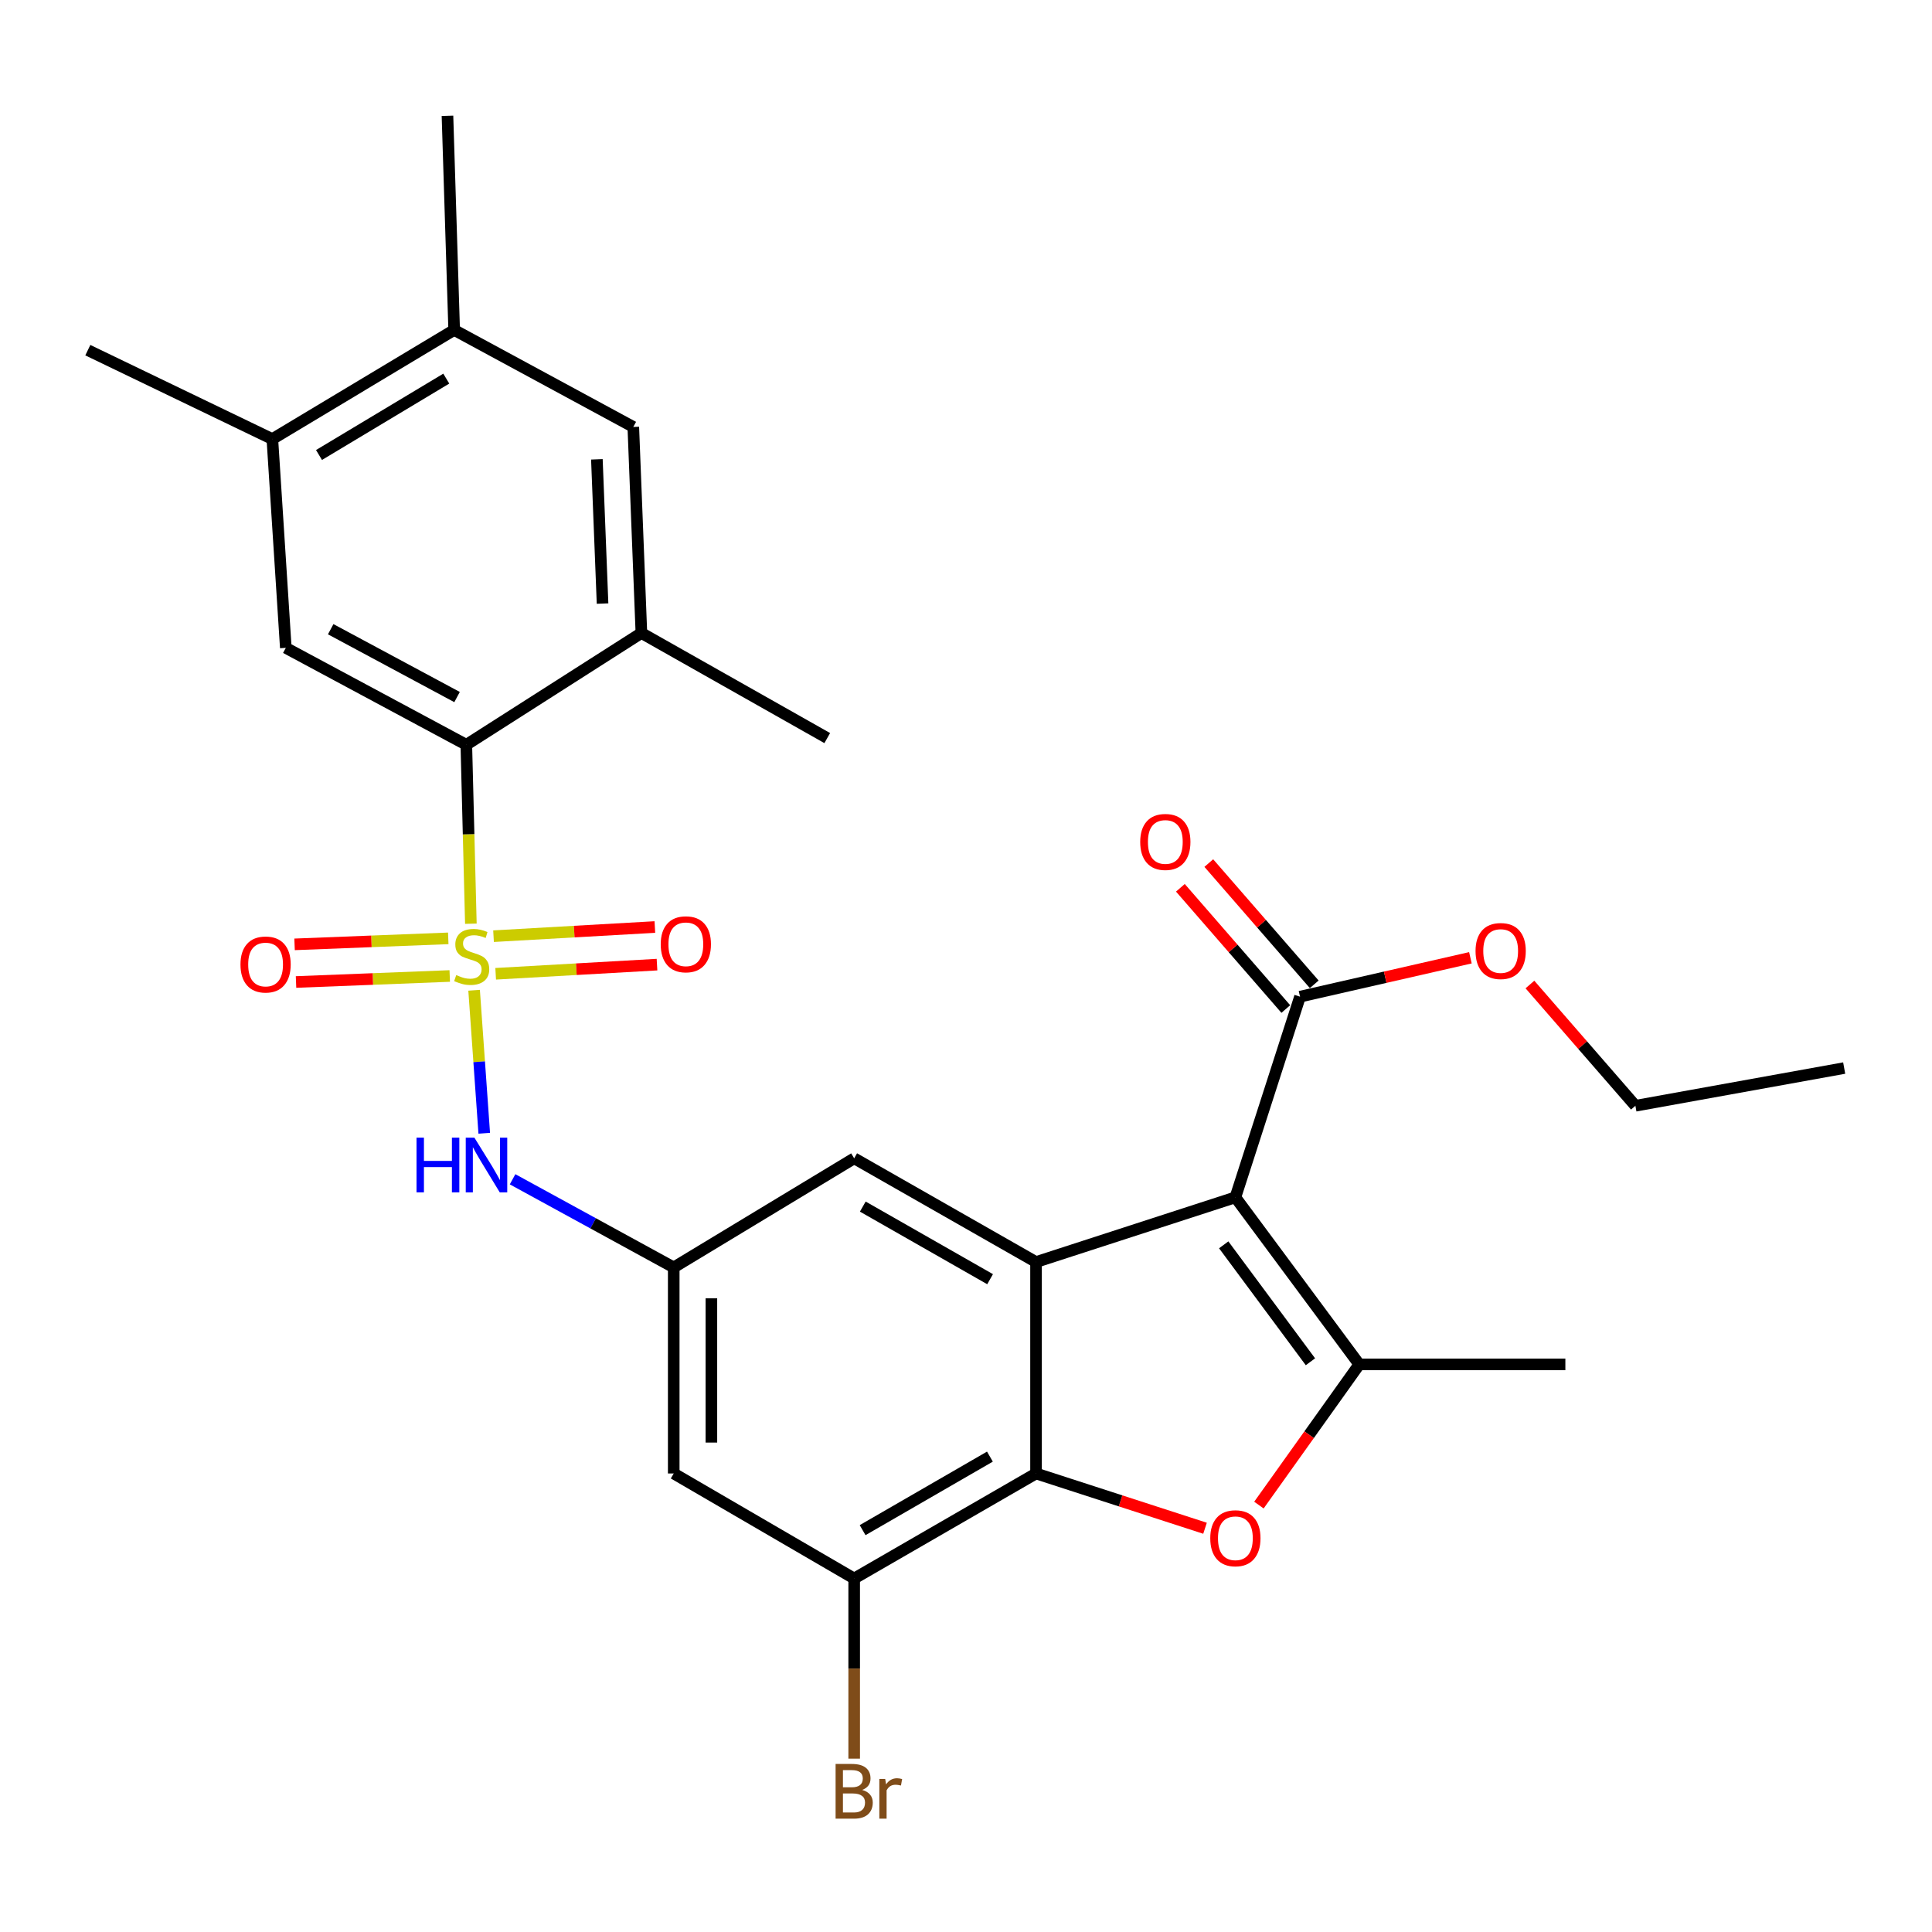 <?xml version='1.0' encoding='iso-8859-1'?>
<svg version='1.1' baseProfile='full'
              xmlns='http://www.w3.org/2000/svg'
                      xmlns:rdkit='http://www.rdkit.org/xml'
                      xmlns:xlink='http://www.w3.org/1999/xlink'
                  xml:space='preserve'
width='1000px' height='1000px' viewBox='0 0 1000 1000'>
<!-- END OF HEADER -->
<rect style='opacity:1.0;fill:#FFFFFF;stroke:none' width='1000' height='1000' x='0' y='0'> </rect>
<path class='bond-5' d='M 243.722,478.114 L 242.545,431.805' style='fill:none;fill-rule:evenodd;stroke:#CCCC00;stroke-width:6px;stroke-linecap:butt;stroke-linejoin:miter;stroke-opacity:1' />
<path class='bond-5' d='M 242.545,431.805 L 241.368,385.497' style='fill:none;fill-rule:evenodd;stroke:#000000;stroke-width:6px;stroke-linecap:butt;stroke-linejoin:miter;stroke-opacity:1' />
<path class='bond-6' d='M 245.398,512.559 L 248.021,549.569' style='fill:none;fill-rule:evenodd;stroke:#CCCC00;stroke-width:6px;stroke-linecap:butt;stroke-linejoin:miter;stroke-opacity:1' />
<path class='bond-6' d='M 248.021,549.569 L 250.644,586.579' style='fill:none;fill-rule:evenodd;stroke:#0000FF;stroke-width:6px;stroke-linecap:butt;stroke-linejoin:miter;stroke-opacity:1' />
<path class='bond-13' d='M 256.559,504.03 L 298.312,501.66' style='fill:none;fill-rule:evenodd;stroke:#CCCC00;stroke-width:6px;stroke-linecap:butt;stroke-linejoin:miter;stroke-opacity:1' />
<path class='bond-13' d='M 298.312,501.66 L 340.064,499.29' style='fill:none;fill-rule:evenodd;stroke:#FF0000;stroke-width:6px;stroke-linecap:butt;stroke-linejoin:miter;stroke-opacity:1' />
<path class='bond-13' d='M 255.454,484.567 L 297.207,482.196' style='fill:none;fill-rule:evenodd;stroke:#CCCC00;stroke-width:6px;stroke-linecap:butt;stroke-linejoin:miter;stroke-opacity:1' />
<path class='bond-13' d='M 297.207,482.196 L 338.959,479.826' style='fill:none;fill-rule:evenodd;stroke:#FF0000;stroke-width:6px;stroke-linecap:butt;stroke-linejoin:miter;stroke-opacity:1' />
<path class='bond-14' d='M 232.021,485.691 L 192.243,487.246' style='fill:none;fill-rule:evenodd;stroke:#CCCC00;stroke-width:6px;stroke-linecap:butt;stroke-linejoin:miter;stroke-opacity:1' />
<path class='bond-14' d='M 192.243,487.246 L 152.465,488.8' style='fill:none;fill-rule:evenodd;stroke:#FF0000;stroke-width:6px;stroke-linecap:butt;stroke-linejoin:miter;stroke-opacity:1' />
<path class='bond-14' d='M 232.783,505.171 L 193.004,506.726' style='fill:none;fill-rule:evenodd;stroke:#CCCC00;stroke-width:6px;stroke-linecap:butt;stroke-linejoin:miter;stroke-opacity:1' />
<path class='bond-14' d='M 193.004,506.726 L 153.226,508.28' style='fill:none;fill-rule:evenodd;stroke:#FF0000;stroke-width:6px;stroke-linecap:butt;stroke-linejoin:miter;stroke-opacity:1' />
<path class='bond-0' d='M 639.432,619.739 L 536.25,653.227' style='fill:none;fill-rule:evenodd;stroke:#000000;stroke-width:6px;stroke-linecap:butt;stroke-linejoin:miter;stroke-opacity:1' />
<path class='bond-1' d='M 639.432,619.739 L 703.559,706.21' style='fill:none;fill-rule:evenodd;stroke:#000000;stroke-width:6px;stroke-linecap:butt;stroke-linejoin:miter;stroke-opacity:1' />
<path class='bond-1' d='M 633.392,644.322 L 678.281,704.852' style='fill:none;fill-rule:evenodd;stroke:#000000;stroke-width:6px;stroke-linecap:butt;stroke-linejoin:miter;stroke-opacity:1' />
<path class='bond-7' d='M 639.432,619.739 L 672.887,515.874' style='fill:none;fill-rule:evenodd;stroke:#000000;stroke-width:6px;stroke-linecap:butt;stroke-linejoin:miter;stroke-opacity:1' />
<path class='bond-22' d='M 703.559,706.21 L 810.229,706.21' style='fill:none;fill-rule:evenodd;stroke:#000000;stroke-width:6px;stroke-linecap:butt;stroke-linejoin:miter;stroke-opacity:1' />
<path class='bond-30' d='M 703.559,706.21 L 677.587,742.621' style='fill:none;fill-rule:evenodd;stroke:#000000;stroke-width:6px;stroke-linecap:butt;stroke-linejoin:miter;stroke-opacity:1' />
<path class='bond-30' d='M 677.587,742.621 L 651.615,779.033' style='fill:none;fill-rule:evenodd;stroke:#FF0000;stroke-width:6px;stroke-linecap:butt;stroke-linejoin:miter;stroke-opacity:1' />
<path class='bond-2' d='M 536.25,653.227 L 442.122,599.54' style='fill:none;fill-rule:evenodd;stroke:#000000;stroke-width:6px;stroke-linecap:butt;stroke-linejoin:miter;stroke-opacity:1' />
<path class='bond-2' d='M 512.472,662.108 L 446.582,624.527' style='fill:none;fill-rule:evenodd;stroke:#000000;stroke-width:6px;stroke-linecap:butt;stroke-linejoin:miter;stroke-opacity:1' />
<path class='bond-4' d='M 536.25,653.227 L 536.25,762.669' style='fill:none;fill-rule:evenodd;stroke:#000000;stroke-width:6px;stroke-linecap:butt;stroke-linejoin:miter;stroke-opacity:1' />
<path class='bond-3' d='M 623.72,791.021 L 579.985,776.845' style='fill:none;fill-rule:evenodd;stroke:#FF0000;stroke-width:6px;stroke-linecap:butt;stroke-linejoin:miter;stroke-opacity:1' />
<path class='bond-3' d='M 579.985,776.845 L 536.25,762.669' style='fill:none;fill-rule:evenodd;stroke:#000000;stroke-width:6px;stroke-linecap:butt;stroke-linejoin:miter;stroke-opacity:1' />
<path class='bond-28' d='M 536.25,762.669 L 442.122,817.038' style='fill:none;fill-rule:evenodd;stroke:#000000;stroke-width:6px;stroke-linecap:butt;stroke-linejoin:miter;stroke-opacity:1' />
<path class='bond-28' d='M 512.38,753.943 L 446.49,792.002' style='fill:none;fill-rule:evenodd;stroke:#000000;stroke-width:6px;stroke-linecap:butt;stroke-linejoin:miter;stroke-opacity:1' />
<path class='bond-9' d='M 241.368,385.497 L 147.933,335.33' style='fill:none;fill-rule:evenodd;stroke:#000000;stroke-width:6px;stroke-linecap:butt;stroke-linejoin:miter;stroke-opacity:1' />
<path class='bond-9' d='M 236.574,360.796 L 171.17,325.679' style='fill:none;fill-rule:evenodd;stroke:#000000;stroke-width:6px;stroke-linecap:butt;stroke-linejoin:miter;stroke-opacity:1' />
<path class='bond-10' d='M 241.368,385.497 L 331.986,327.64' style='fill:none;fill-rule:evenodd;stroke:#000000;stroke-width:6px;stroke-linecap:butt;stroke-linejoin:miter;stroke-opacity:1' />
<path class='bond-11' d='M 265.31,610.39 L 307.015,633.2' style='fill:none;fill-rule:evenodd;stroke:#0000FF;stroke-width:6px;stroke-linecap:butt;stroke-linejoin:miter;stroke-opacity:1' />
<path class='bond-11' d='M 307.015,633.2 L 348.72,656.01' style='fill:none;fill-rule:evenodd;stroke:#000000;stroke-width:6px;stroke-linecap:butt;stroke-linejoin:miter;stroke-opacity:1' />
<path class='bond-19' d='M 680.243,509.478 L 652.957,478.102' style='fill:none;fill-rule:evenodd;stroke:#000000;stroke-width:6px;stroke-linecap:butt;stroke-linejoin:miter;stroke-opacity:1' />
<path class='bond-19' d='M 652.957,478.102 L 625.672,446.727' style='fill:none;fill-rule:evenodd;stroke:#FF0000;stroke-width:6px;stroke-linecap:butt;stroke-linejoin:miter;stroke-opacity:1' />
<path class='bond-19' d='M 665.532,522.271 L 638.247,490.895' style='fill:none;fill-rule:evenodd;stroke:#000000;stroke-width:6px;stroke-linecap:butt;stroke-linejoin:miter;stroke-opacity:1' />
<path class='bond-19' d='M 638.247,490.895 L 610.962,459.519' style='fill:none;fill-rule:evenodd;stroke:#FF0000;stroke-width:6px;stroke-linecap:butt;stroke-linejoin:miter;stroke-opacity:1' />
<path class='bond-21' d='M 672.887,515.874 L 716.983,505.808' style='fill:none;fill-rule:evenodd;stroke:#000000;stroke-width:6px;stroke-linecap:butt;stroke-linejoin:miter;stroke-opacity:1' />
<path class='bond-21' d='M 716.983,505.808 L 761.078,495.742' style='fill:none;fill-rule:evenodd;stroke:#FF0000;stroke-width:6px;stroke-linecap:butt;stroke-linejoin:miter;stroke-opacity:1' />
<path class='bond-8' d='M 442.122,817.038 L 348.72,762.669' style='fill:none;fill-rule:evenodd;stroke:#000000;stroke-width:6px;stroke-linecap:butt;stroke-linejoin:miter;stroke-opacity:1' />
<path class='bond-20' d='M 442.122,817.038 L 442.122,863.655' style='fill:none;fill-rule:evenodd;stroke:#000000;stroke-width:6px;stroke-linecap:butt;stroke-linejoin:miter;stroke-opacity:1' />
<path class='bond-20' d='M 442.122,863.655 L 442.122,910.271' style='fill:none;fill-rule:evenodd;stroke:#7F4C19;stroke-width:6px;stroke-linecap:butt;stroke-linejoin:miter;stroke-opacity:1' />
<path class='bond-15' d='M 147.933,335.33 L 140.969,227.263' style='fill:none;fill-rule:evenodd;stroke:#000000;stroke-width:6px;stroke-linecap:butt;stroke-linejoin:miter;stroke-opacity:1' />
<path class='bond-17' d='M 331.986,327.64 L 327.795,220.981' style='fill:none;fill-rule:evenodd;stroke:#000000;stroke-width:6px;stroke-linecap:butt;stroke-linejoin:miter;stroke-opacity:1' />
<path class='bond-17' d='M 311.878,312.407 L 308.944,237.746' style='fill:none;fill-rule:evenodd;stroke:#000000;stroke-width:6px;stroke-linecap:butt;stroke-linejoin:miter;stroke-opacity:1' />
<path class='bond-23' d='M 331.986,327.64 L 428.183,382.031' style='fill:none;fill-rule:evenodd;stroke:#000000;stroke-width:6px;stroke-linecap:butt;stroke-linejoin:miter;stroke-opacity:1' />
<path class='bond-12' d='M 348.72,656.01 L 348.72,762.669' style='fill:none;fill-rule:evenodd;stroke:#000000;stroke-width:6px;stroke-linecap:butt;stroke-linejoin:miter;stroke-opacity:1' />
<path class='bond-12' d='M 368.214,672.009 L 368.214,746.67' style='fill:none;fill-rule:evenodd;stroke:#000000;stroke-width:6px;stroke-linecap:butt;stroke-linejoin:miter;stroke-opacity:1' />
<path class='bond-16' d='M 348.72,656.01 L 442.122,599.54' style='fill:none;fill-rule:evenodd;stroke:#000000;stroke-width:6px;stroke-linecap:butt;stroke-linejoin:miter;stroke-opacity:1' />
<path class='bond-24' d='M 140.969,227.263 L 45.455,181.244' style='fill:none;fill-rule:evenodd;stroke:#000000;stroke-width:6px;stroke-linecap:butt;stroke-linejoin:miter;stroke-opacity:1' />
<path class='bond-29' d='M 140.969,227.263 L 235.075,170.782' style='fill:none;fill-rule:evenodd;stroke:#000000;stroke-width:6px;stroke-linecap:butt;stroke-linejoin:miter;stroke-opacity:1' />
<path class='bond-29' d='M 165.117,235.506 L 230.991,195.97' style='fill:none;fill-rule:evenodd;stroke:#000000;stroke-width:6px;stroke-linecap:butt;stroke-linejoin:miter;stroke-opacity:1' />
<path class='bond-18' d='M 327.795,220.981 L 235.075,170.782' style='fill:none;fill-rule:evenodd;stroke:#000000;stroke-width:6px;stroke-linecap:butt;stroke-linejoin:miter;stroke-opacity:1' />
<path class='bond-25' d='M 235.075,170.782 L 231.609,59.943' style='fill:none;fill-rule:evenodd;stroke:#000000;stroke-width:6px;stroke-linecap:butt;stroke-linejoin:miter;stroke-opacity:1' />
<path class='bond-26' d='M 791.89,509.583 L 819.184,540.964' style='fill:none;fill-rule:evenodd;stroke:#FF0000;stroke-width:6px;stroke-linecap:butt;stroke-linejoin:miter;stroke-opacity:1' />
<path class='bond-26' d='M 819.184,540.964 L 846.479,572.345' style='fill:none;fill-rule:evenodd;stroke:#000000;stroke-width:6px;stroke-linecap:butt;stroke-linejoin:miter;stroke-opacity:1' />
<path class='bond-27' d='M 846.479,572.345 L 954.545,552.828' style='fill:none;fill-rule:evenodd;stroke:#000000;stroke-width:6px;stroke-linecap:butt;stroke-linejoin:miter;stroke-opacity:1' />
<path  class='atom-0' d='M 236.151 504.692
Q 236.471 504.812, 237.791 505.372
Q 239.111 505.932, 240.551 506.292
Q 242.031 506.612, 243.471 506.612
Q 246.151 506.612, 247.711 505.332
Q 249.271 504.012, 249.271 501.732
Q 249.271 500.172, 248.471 499.212
Q 247.711 498.252, 246.511 497.732
Q 245.311 497.212, 243.311 496.612
Q 240.791 495.852, 239.271 495.132
Q 237.791 494.412, 236.711 492.892
Q 235.671 491.372, 235.671 488.812
Q 235.671 485.252, 238.071 483.052
Q 240.511 480.852, 245.311 480.852
Q 248.591 480.852, 252.311 482.412
L 251.391 485.492
Q 247.991 484.092, 245.431 484.092
Q 242.671 484.092, 241.151 485.252
Q 239.631 486.372, 239.671 488.332
Q 239.671 489.852, 240.431 490.772
Q 241.231 491.692, 242.351 492.212
Q 243.511 492.732, 245.431 493.332
Q 247.991 494.132, 249.511 494.932
Q 251.031 495.732, 252.111 497.372
Q 253.231 498.972, 253.231 501.732
Q 253.231 505.652, 250.591 507.772
Q 247.991 509.852, 243.631 509.852
Q 241.111 509.852, 239.191 509.292
Q 237.311 508.772, 235.071 507.852
L 236.151 504.692
' fill='#CCCC00'/>
<path  class='atom-4' d='M 626.432 796.194
Q 626.432 789.394, 629.792 785.594
Q 633.152 781.794, 639.432 781.794
Q 645.712 781.794, 649.072 785.594
Q 652.432 789.394, 652.432 796.194
Q 652.432 803.074, 649.032 806.994
Q 645.632 810.874, 639.432 810.874
Q 633.192 810.874, 629.792 806.994
Q 626.432 803.114, 626.432 796.194
M 639.432 807.674
Q 643.752 807.674, 646.072 804.794
Q 648.432 801.874, 648.432 796.194
Q 648.432 790.634, 646.072 787.834
Q 643.752 784.994, 639.432 784.994
Q 635.112 784.994, 632.752 787.794
Q 630.432 790.594, 630.432 796.194
Q 630.432 801.914, 632.752 804.794
Q 635.112 807.674, 639.432 807.674
' fill='#FF0000'/>
<path  class='atom-7' d='M 215.588 588.846
L 219.428 588.846
L 219.428 600.886
L 233.908 600.886
L 233.908 588.846
L 237.748 588.846
L 237.748 617.166
L 233.908 617.166
L 233.908 604.086
L 219.428 604.086
L 219.428 617.166
L 215.588 617.166
L 215.588 588.846
' fill='#0000FF'/>
<path  class='atom-7' d='M 245.548 588.846
L 254.828 603.846
Q 255.748 605.326, 257.228 608.006
Q 258.708 610.686, 258.788 610.846
L 258.788 588.846
L 262.548 588.846
L 262.548 617.166
L 258.668 617.166
L 248.708 600.766
Q 247.548 598.846, 246.308 596.646
Q 245.108 594.446, 244.748 593.766
L 244.748 617.166
L 241.068 617.166
L 241.068 588.846
L 245.548 588.846
' fill='#0000FF'/>
<path  class='atom-14' d='M 341.99 488.759
Q 341.99 481.959, 345.35 478.159
Q 348.71 474.359, 354.99 474.359
Q 361.27 474.359, 364.63 478.159
Q 367.99 481.959, 367.99 488.759
Q 367.99 495.639, 364.59 499.559
Q 361.19 503.439, 354.99 503.439
Q 348.75 503.439, 345.35 499.559
Q 341.99 495.679, 341.99 488.759
M 354.99 500.239
Q 359.31 500.239, 361.63 497.359
Q 363.99 494.439, 363.99 488.759
Q 363.99 483.199, 361.63 480.399
Q 359.31 477.559, 354.99 477.559
Q 350.67 477.559, 348.31 480.359
Q 345.99 483.159, 345.99 488.759
Q 345.99 494.479, 348.31 497.359
Q 350.67 500.239, 354.99 500.239
' fill='#FF0000'/>
<path  class='atom-15' d='M 124.471 499.221
Q 124.471 492.421, 127.831 488.621
Q 131.191 484.821, 137.471 484.821
Q 143.751 484.821, 147.111 488.621
Q 150.471 492.421, 150.471 499.221
Q 150.471 506.101, 147.071 510.021
Q 143.671 513.901, 137.471 513.901
Q 131.231 513.901, 127.831 510.021
Q 124.471 506.141, 124.471 499.221
M 137.471 510.701
Q 141.791 510.701, 144.111 507.821
Q 146.471 504.901, 146.471 499.221
Q 146.471 493.661, 144.111 490.861
Q 141.791 488.021, 137.471 488.021
Q 133.151 488.021, 130.791 490.821
Q 128.471 493.621, 128.471 499.221
Q 128.471 504.941, 130.791 507.821
Q 133.151 510.701, 137.471 510.701
' fill='#FF0000'/>
<path  class='atom-20' d='M 590.171 435.787
Q 590.171 428.987, 593.531 425.187
Q 596.891 421.387, 603.171 421.387
Q 609.451 421.387, 612.811 425.187
Q 616.171 428.987, 616.171 435.787
Q 616.171 442.667, 612.771 446.587
Q 609.371 450.467, 603.171 450.467
Q 596.931 450.467, 593.531 446.587
Q 590.171 442.707, 590.171 435.787
M 603.171 447.267
Q 607.491 447.267, 609.811 444.387
Q 612.171 441.467, 612.171 435.787
Q 612.171 430.227, 609.811 427.427
Q 607.491 424.587, 603.171 424.587
Q 598.851 424.587, 596.491 427.387
Q 594.171 430.187, 594.171 435.787
Q 594.171 441.507, 596.491 444.387
Q 598.851 447.267, 603.171 447.267
' fill='#FF0000'/>
<path  class='atom-21' d='M 446.262 926.465
Q 448.982 927.225, 450.342 928.905
Q 451.742 930.545, 451.742 932.985
Q 451.742 936.905, 449.222 939.145
Q 446.742 941.345, 442.022 941.345
L 432.502 941.345
L 432.502 913.025
L 440.862 913.025
Q 445.702 913.025, 448.142 914.985
Q 450.582 916.945, 450.582 920.545
Q 450.582 924.825, 446.262 926.465
M 436.302 916.225
L 436.302 925.105
L 440.862 925.105
Q 443.662 925.105, 445.102 923.985
Q 446.582 922.825, 446.582 920.545
Q 446.582 916.225, 440.862 916.225
L 436.302 916.225
M 442.022 938.145
Q 444.782 938.145, 446.262 936.825
Q 447.742 935.505, 447.742 932.985
Q 447.742 930.665, 446.102 929.505
Q 444.502 928.305, 441.422 928.305
L 436.302 928.305
L 436.302 938.145
L 442.022 938.145
' fill='#7F4C19'/>
<path  class='atom-21' d='M 458.182 920.785
L 458.622 923.625
Q 460.782 920.425, 464.302 920.425
Q 465.422 920.425, 466.942 920.825
L 466.342 924.185
Q 464.622 923.785, 463.662 923.785
Q 461.982 923.785, 460.862 924.465
Q 459.782 925.105, 458.902 926.665
L 458.902 941.345
L 455.142 941.345
L 455.142 920.785
L 458.182 920.785
' fill='#7F4C19'/>
<path  class='atom-22' d='M 763.741 492.247
Q 763.741 485.447, 767.101 481.647
Q 770.461 477.847, 776.741 477.847
Q 783.021 477.847, 786.381 481.647
Q 789.741 485.447, 789.741 492.247
Q 789.741 499.127, 786.341 503.047
Q 782.941 506.927, 776.741 506.927
Q 770.501 506.927, 767.101 503.047
Q 763.741 499.167, 763.741 492.247
M 776.741 503.727
Q 781.061 503.727, 783.381 500.847
Q 785.741 497.927, 785.741 492.247
Q 785.741 486.687, 783.381 483.887
Q 781.061 481.047, 776.741 481.047
Q 772.421 481.047, 770.061 483.847
Q 767.741 486.647, 767.741 492.247
Q 767.741 497.967, 770.061 500.847
Q 772.421 503.727, 776.741 503.727
' fill='#FF0000'/>
</svg>
